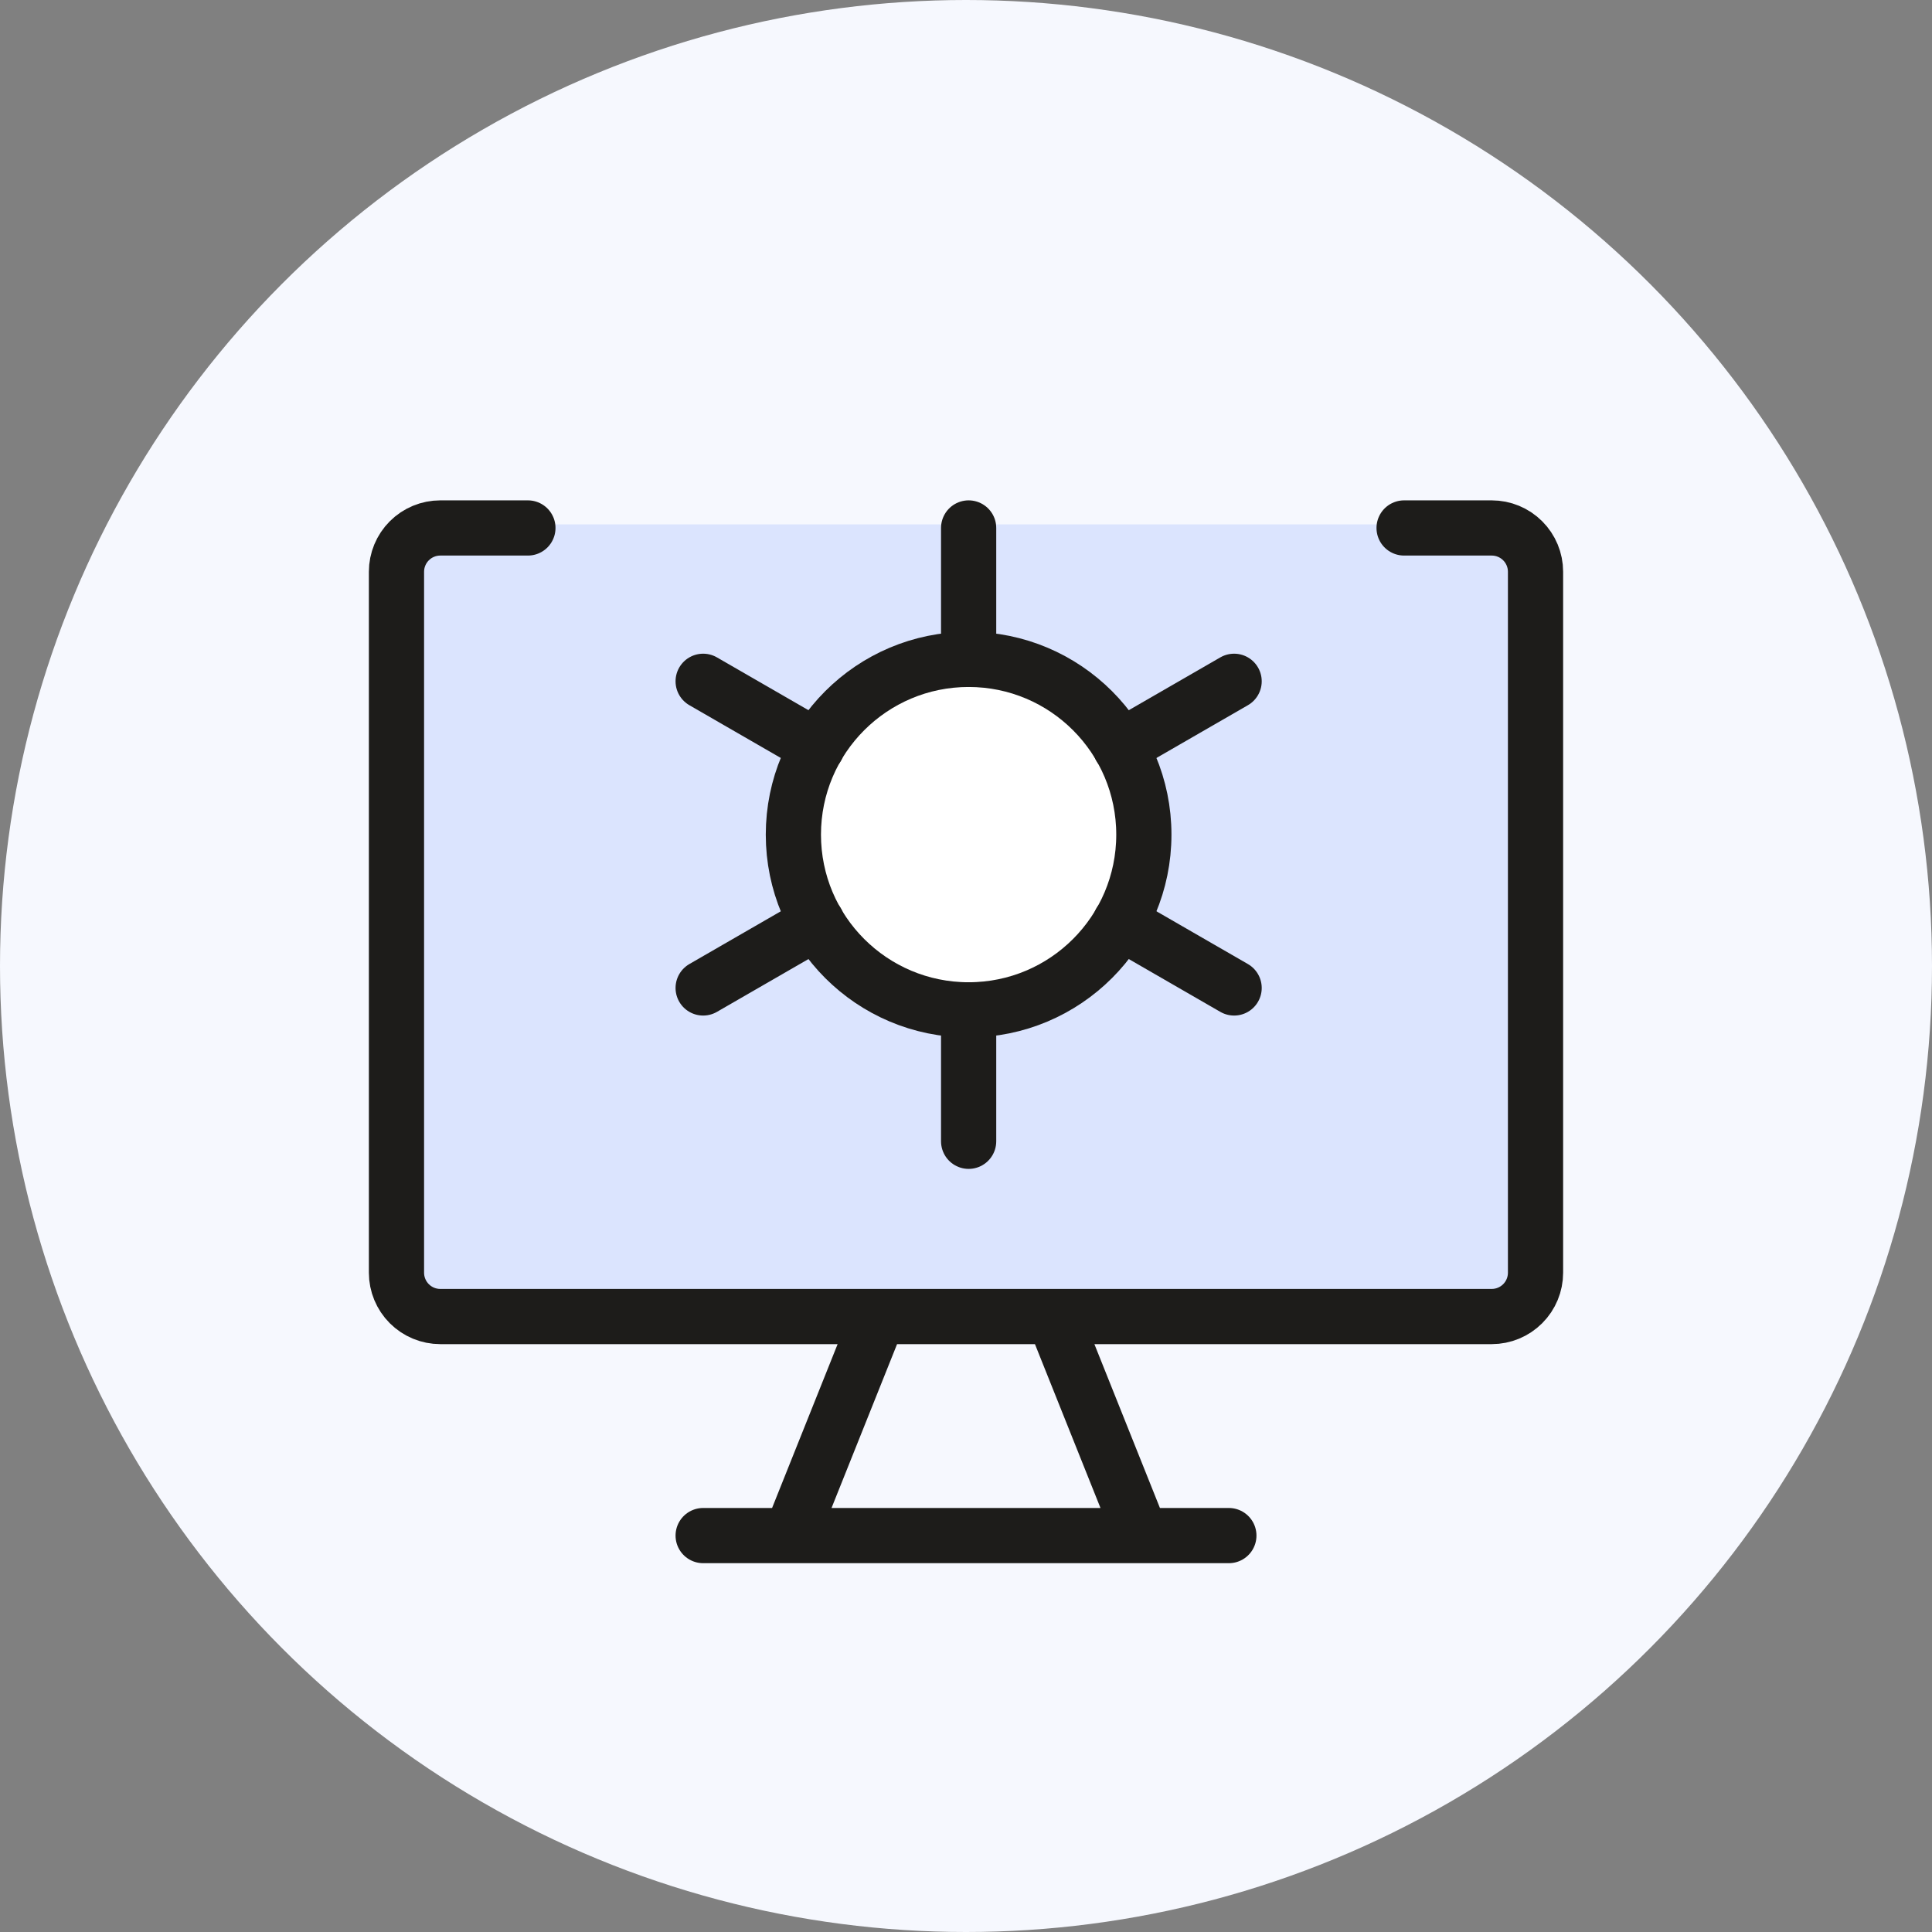 <svg xmlns="http://www.w3.org/2000/svg" width="140" height="140" viewBox="0 0 140 140" fill="none"><rect x="0" y="0" width="140" height="140" fill="#808080" stroke="none"/><circle cx="70" cy="70" r="70" fill="#F6F8FE"></circle><rect x="29" y="38" width="82" height="56" fill="#DBE4FE"></rect><circle cx="70" cy="60" r="12" fill="white"></circle><path d="M101.746 38.258H108.096C108.938 38.258 109.745 38.592 110.34 39.188C110.936 39.783 111.27 40.59 111.27 41.432V92.226C111.27 93.068 110.936 93.876 110.34 94.471C109.745 95.066 108.938 95.401 108.096 95.401H31.905C31.063 95.401 30.256 95.066 29.66 94.471C29.065 93.876 28.73 93.068 28.73 92.226V41.432C28.73 40.59 29.065 39.783 29.66 39.188C30.256 38.592 31.063 38.258 31.905 38.258H38.254M63.651 95.401L57.302 111.274M76.35 95.401L82.699 111.274M50.953 111.274H89.048M70.191 38.258V47.782M50.953 49.369L59.207 54.131M50.953 71.591L59.207 66.829M70.191 82.702V73.178M89.429 71.591L81.175 66.829M89.429 49.369L81.175 54.131" stroke="#1D1C1A" stroke-width="4" stroke-linecap="round" stroke-linejoin="round"></path><path d="M70.19 73.178C77.203 73.178 82.888 67.493 82.888 60.48C82.888 53.467 77.203 47.781 70.19 47.781C63.176 47.781 57.491 53.467 57.491 60.48C57.491 67.493 63.176 73.178 70.19 73.178Z" stroke="#1D1C1A" stroke-width="4" stroke-linecap="round" stroke-linejoin="round"></path></svg>